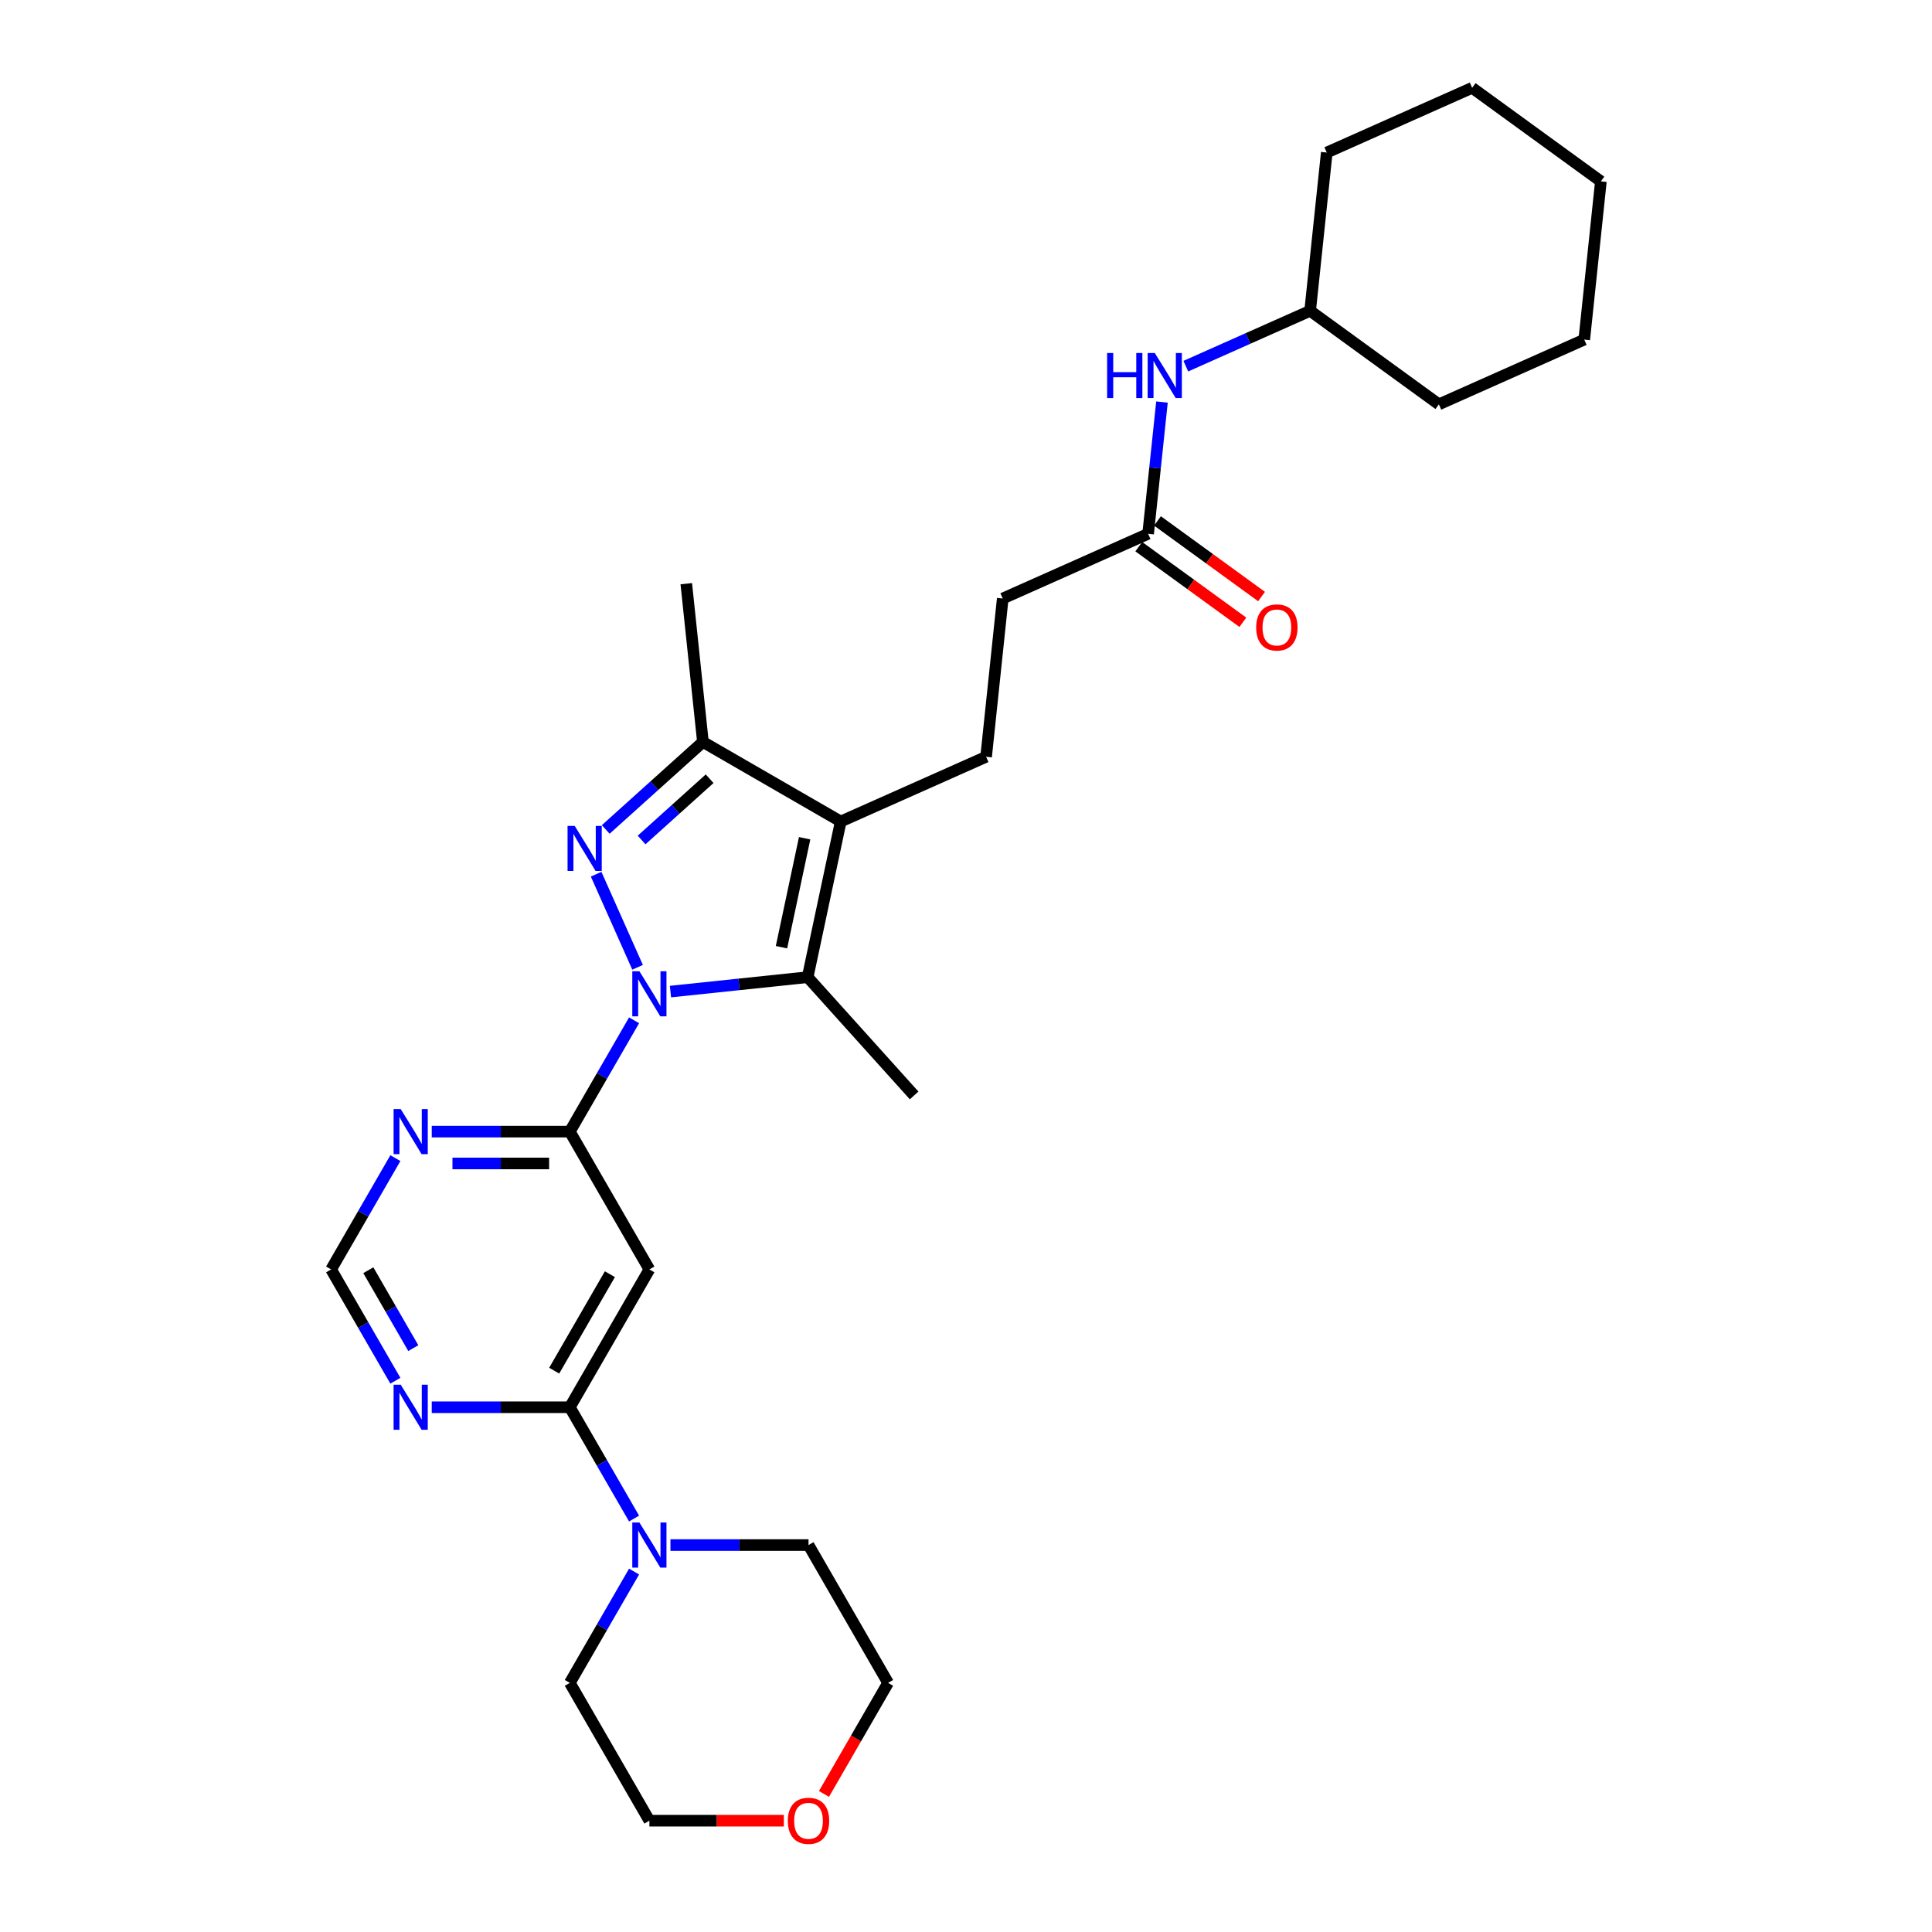 <?xml version='1.0' encoding='iso-8859-1'?>
<svg version='1.1' baseProfile='full'
              xmlns='http://www.w3.org/2000/svg'
                      xmlns:rdkit='http://www.rdkit.org/xml'
                      xmlns:xlink='http://www.w3.org/1999/xlink'
                  xml:space='preserve'
width='1000px' height='1000px' viewBox='0 0 1000 1000'>
<!-- END OF HEADER -->
<rect style='opacity:1.0;fill:#FFFFFF;stroke:none' width='1000' height='1000' x='0' y='0'> </rect>
<path class='bond-0' d='M 330.01,500.669 L 308.56,452.491' style='fill:none;fill-rule:evenodd;stroke:#0000FF;stroke-width:6px;stroke-linecap:butt;stroke-linejoin:miter;stroke-opacity:1' />
<path class='bond-1' d='M 347.025,513.245 L 382.531,509.513' style='fill:none;fill-rule:evenodd;stroke:#0000FF;stroke-width:6px;stroke-linecap:butt;stroke-linejoin:miter;stroke-opacity:1' />
<path class='bond-1' d='M 382.531,509.513 L 418.037,505.781' style='fill:none;fill-rule:evenodd;stroke:#000000;stroke-width:6px;stroke-linecap:butt;stroke-linejoin:miter;stroke-opacity:1' />
<path class='bond-3' d='M 328.197,528.114 L 311.567,556.919' style='fill:none;fill-rule:evenodd;stroke:#0000FF;stroke-width:6px;stroke-linecap:butt;stroke-linejoin:miter;stroke-opacity:1' />
<path class='bond-3' d='M 311.567,556.919 L 294.936,585.724' style='fill:none;fill-rule:evenodd;stroke:#000000;stroke-width:6px;stroke-linecap:butt;stroke-linejoin:miter;stroke-opacity:1' />
<path class='bond-4' d='M 313.523,429.325 L 338.676,406.677' style='fill:none;fill-rule:evenodd;stroke:#0000FF;stroke-width:6px;stroke-linecap:butt;stroke-linejoin:miter;stroke-opacity:1' />
<path class='bond-4' d='M 338.676,406.677 L 363.829,384.029' style='fill:none;fill-rule:evenodd;stroke:#000000;stroke-width:6px;stroke-linecap:butt;stroke-linejoin:miter;stroke-opacity:1' />
<path class='bond-4' d='M 332.092,434.773 L 349.699,418.919' style='fill:none;fill-rule:evenodd;stroke:#0000FF;stroke-width:6px;stroke-linecap:butt;stroke-linejoin:miter;stroke-opacity:1' />
<path class='bond-4' d='M 349.699,418.919 L 367.306,403.066' style='fill:none;fill-rule:evenodd;stroke:#000000;stroke-width:6px;stroke-linecap:butt;stroke-linejoin:miter;stroke-opacity:1' />
<path class='bond-2' d='M 418.037,505.781 L 435.162,425.213' style='fill:none;fill-rule:evenodd;stroke:#000000;stroke-width:6px;stroke-linecap:butt;stroke-linejoin:miter;stroke-opacity:1' />
<path class='bond-2' d='M 404.492,490.271 L 416.48,433.873' style='fill:none;fill-rule:evenodd;stroke:#000000;stroke-width:6px;stroke-linecap:butt;stroke-linejoin:miter;stroke-opacity:1' />
<path class='bond-17' d='M 418.037,505.781 L 473.152,566.993' style='fill:none;fill-rule:evenodd;stroke:#000000;stroke-width:6px;stroke-linecap:butt;stroke-linejoin:miter;stroke-opacity:1' />
<path class='bond-10' d='M 435.162,425.213 L 510.409,391.711' style='fill:none;fill-rule:evenodd;stroke:#000000;stroke-width:6px;stroke-linecap:butt;stroke-linejoin:miter;stroke-opacity:1' />
<path class='bond-29' d='M 435.162,425.213 L 363.829,384.029' style='fill:none;fill-rule:evenodd;stroke:#000000;stroke-width:6px;stroke-linecap:butt;stroke-linejoin:miter;stroke-opacity:1' />
<path class='bond-6' d='M 294.936,585.724 L 336.12,657.057' style='fill:none;fill-rule:evenodd;stroke:#000000;stroke-width:6px;stroke-linecap:butt;stroke-linejoin:miter;stroke-opacity:1' />
<path class='bond-8' d='M 294.936,585.724 L 259.205,585.724' style='fill:none;fill-rule:evenodd;stroke:#000000;stroke-width:6px;stroke-linecap:butt;stroke-linejoin:miter;stroke-opacity:1' />
<path class='bond-8' d='M 259.205,585.724 L 223.473,585.724' style='fill:none;fill-rule:evenodd;stroke:#0000FF;stroke-width:6px;stroke-linecap:butt;stroke-linejoin:miter;stroke-opacity:1' />
<path class='bond-8' d='M 284.216,602.198 L 259.205,602.198' style='fill:none;fill-rule:evenodd;stroke:#000000;stroke-width:6px;stroke-linecap:butt;stroke-linejoin:miter;stroke-opacity:1' />
<path class='bond-8' d='M 259.205,602.198 L 234.193,602.198' style='fill:none;fill-rule:evenodd;stroke:#0000FF;stroke-width:6px;stroke-linecap:butt;stroke-linejoin:miter;stroke-opacity:1' />
<path class='bond-19' d='M 363.829,384.029 L 355.219,302.112' style='fill:none;fill-rule:evenodd;stroke:#000000;stroke-width:6px;stroke-linecap:butt;stroke-linejoin:miter;stroke-opacity:1' />
<path class='bond-5' d='M 294.936,728.39 L 336.12,657.057' style='fill:none;fill-rule:evenodd;stroke:#000000;stroke-width:6px;stroke-linecap:butt;stroke-linejoin:miter;stroke-opacity:1' />
<path class='bond-5' d='M 286.847,709.453 L 315.676,659.52' style='fill:none;fill-rule:evenodd;stroke:#000000;stroke-width:6px;stroke-linecap:butt;stroke-linejoin:miter;stroke-opacity:1' />
<path class='bond-7' d='M 294.936,728.39 L 311.567,757.195' style='fill:none;fill-rule:evenodd;stroke:#000000;stroke-width:6px;stroke-linecap:butt;stroke-linejoin:miter;stroke-opacity:1' />
<path class='bond-7' d='M 311.567,757.195 L 328.197,786' style='fill:none;fill-rule:evenodd;stroke:#0000FF;stroke-width:6px;stroke-linecap:butt;stroke-linejoin:miter;stroke-opacity:1' />
<path class='bond-30' d='M 294.936,728.39 L 259.205,728.39' style='fill:none;fill-rule:evenodd;stroke:#000000;stroke-width:6px;stroke-linecap:butt;stroke-linejoin:miter;stroke-opacity:1' />
<path class='bond-30' d='M 259.205,728.39 L 223.473,728.39' style='fill:none;fill-rule:evenodd;stroke:#0000FF;stroke-width:6px;stroke-linecap:butt;stroke-linejoin:miter;stroke-opacity:1' />
<path class='bond-20' d='M 347.025,799.722 L 382.757,799.722' style='fill:none;fill-rule:evenodd;stroke:#0000FF;stroke-width:6px;stroke-linecap:butt;stroke-linejoin:miter;stroke-opacity:1' />
<path class='bond-20' d='M 382.757,799.722 L 418.488,799.722' style='fill:none;fill-rule:evenodd;stroke:#000000;stroke-width:6px;stroke-linecap:butt;stroke-linejoin:miter;stroke-opacity:1' />
<path class='bond-21' d='M 328.197,813.445 L 311.567,842.25' style='fill:none;fill-rule:evenodd;stroke:#0000FF;stroke-width:6px;stroke-linecap:butt;stroke-linejoin:miter;stroke-opacity:1' />
<path class='bond-21' d='M 311.567,842.25 L 294.936,871.055' style='fill:none;fill-rule:evenodd;stroke:#000000;stroke-width:6px;stroke-linecap:butt;stroke-linejoin:miter;stroke-opacity:1' />
<path class='bond-11' d='M 204.645,599.446 L 188.014,628.252' style='fill:none;fill-rule:evenodd;stroke:#0000FF;stroke-width:6px;stroke-linecap:butt;stroke-linejoin:miter;stroke-opacity:1' />
<path class='bond-11' d='M 188.014,628.252 L 171.384,657.057' style='fill:none;fill-rule:evenodd;stroke:#000000;stroke-width:6px;stroke-linecap:butt;stroke-linejoin:miter;stroke-opacity:1' />
<path class='bond-9' d='M 204.645,714.667 L 188.014,685.862' style='fill:none;fill-rule:evenodd;stroke:#0000FF;stroke-width:6px;stroke-linecap:butt;stroke-linejoin:miter;stroke-opacity:1' />
<path class='bond-9' d='M 188.014,685.862 L 171.384,657.057' style='fill:none;fill-rule:evenodd;stroke:#000000;stroke-width:6px;stroke-linecap:butt;stroke-linejoin:miter;stroke-opacity:1' />
<path class='bond-9' d='M 213.923,697.789 L 202.281,677.625' style='fill:none;fill-rule:evenodd;stroke:#0000FF;stroke-width:6px;stroke-linecap:butt;stroke-linejoin:miter;stroke-opacity:1' />
<path class='bond-9' d='M 202.281,677.625 L 190.64,657.461' style='fill:none;fill-rule:evenodd;stroke:#000000;stroke-width:6px;stroke-linecap:butt;stroke-linejoin:miter;stroke-opacity:1' />
<path class='bond-16' d='M 510.409,391.711 L 519.019,309.794' style='fill:none;fill-rule:evenodd;stroke:#000000;stroke-width:6px;stroke-linecap:butt;stroke-linejoin:miter;stroke-opacity:1' />
<path class='bond-12' d='M 594.266,276.292 L 519.019,309.794' style='fill:none;fill-rule:evenodd;stroke:#000000;stroke-width:6px;stroke-linecap:butt;stroke-linejoin:miter;stroke-opacity:1' />
<path class='bond-13' d='M 594.266,276.292 L 597.849,242.195' style='fill:none;fill-rule:evenodd;stroke:#000000;stroke-width:6px;stroke-linecap:butt;stroke-linejoin:miter;stroke-opacity:1' />
<path class='bond-13' d='M 597.849,242.195 L 601.433,208.098' style='fill:none;fill-rule:evenodd;stroke:#0000FF;stroke-width:6px;stroke-linecap:butt;stroke-linejoin:miter;stroke-opacity:1' />
<path class='bond-14' d='M 589.424,282.956 L 616.359,302.525' style='fill:none;fill-rule:evenodd;stroke:#000000;stroke-width:6px;stroke-linecap:butt;stroke-linejoin:miter;stroke-opacity:1' />
<path class='bond-14' d='M 616.359,302.525 L 643.294,322.095' style='fill:none;fill-rule:evenodd;stroke:#FF0000;stroke-width:6px;stroke-linecap:butt;stroke-linejoin:miter;stroke-opacity:1' />
<path class='bond-14' d='M 599.107,269.629 L 626.042,289.198' style='fill:none;fill-rule:evenodd;stroke:#000000;stroke-width:6px;stroke-linecap:butt;stroke-linejoin:miter;stroke-opacity:1' />
<path class='bond-14' d='M 626.042,289.198 L 652.977,308.768' style='fill:none;fill-rule:evenodd;stroke:#FF0000;stroke-width:6px;stroke-linecap:butt;stroke-linejoin:miter;stroke-opacity:1' />
<path class='bond-18' d='M 613.781,189.52 L 645.952,175.197' style='fill:none;fill-rule:evenodd;stroke:#0000FF;stroke-width:6px;stroke-linecap:butt;stroke-linejoin:miter;stroke-opacity:1' />
<path class='bond-18' d='M 645.952,175.197 L 678.122,160.873' style='fill:none;fill-rule:evenodd;stroke:#000000;stroke-width:6px;stroke-linecap:butt;stroke-linejoin:miter;stroke-opacity:1' />
<path class='bond-15' d='M 405.721,942.388 L 370.92,942.388' style='fill:none;fill-rule:evenodd;stroke:#FF0000;stroke-width:6px;stroke-linecap:butt;stroke-linejoin:miter;stroke-opacity:1' />
<path class='bond-15' d='M 370.92,942.388 L 336.12,942.388' style='fill:none;fill-rule:evenodd;stroke:#000000;stroke-width:6px;stroke-linecap:butt;stroke-linejoin:miter;stroke-opacity:1' />
<path class='bond-31' d='M 426.487,928.534 L 443.079,899.794' style='fill:none;fill-rule:evenodd;stroke:#FF0000;stroke-width:6px;stroke-linecap:butt;stroke-linejoin:miter;stroke-opacity:1' />
<path class='bond-31' d='M 443.079,899.794 L 459.672,871.055' style='fill:none;fill-rule:evenodd;stroke:#000000;stroke-width:6px;stroke-linecap:butt;stroke-linejoin:miter;stroke-opacity:1' />
<path class='bond-24' d='M 678.122,160.873 L 744.759,209.288' style='fill:none;fill-rule:evenodd;stroke:#000000;stroke-width:6px;stroke-linecap:butt;stroke-linejoin:miter;stroke-opacity:1' />
<path class='bond-25' d='M 678.122,160.873 L 686.732,78.957' style='fill:none;fill-rule:evenodd;stroke:#000000;stroke-width:6px;stroke-linecap:butt;stroke-linejoin:miter;stroke-opacity:1' />
<path class='bond-23' d='M 418.488,799.722 L 459.672,871.055' style='fill:none;fill-rule:evenodd;stroke:#000000;stroke-width:6px;stroke-linecap:butt;stroke-linejoin:miter;stroke-opacity:1' />
<path class='bond-22' d='M 294.936,871.055 L 336.12,942.388' style='fill:none;fill-rule:evenodd;stroke:#000000;stroke-width:6px;stroke-linecap:butt;stroke-linejoin:miter;stroke-opacity:1' />
<path class='bond-26' d='M 744.759,209.288 L 820.006,175.786' style='fill:none;fill-rule:evenodd;stroke:#000000;stroke-width:6px;stroke-linecap:butt;stroke-linejoin:miter;stroke-opacity:1' />
<path class='bond-27' d='M 686.732,78.957 L 761.979,45.455' style='fill:none;fill-rule:evenodd;stroke:#000000;stroke-width:6px;stroke-linecap:butt;stroke-linejoin:miter;stroke-opacity:1' />
<path class='bond-32' d='M 820.006,175.786 L 828.616,93.869' style='fill:none;fill-rule:evenodd;stroke:#000000;stroke-width:6px;stroke-linecap:butt;stroke-linejoin:miter;stroke-opacity:1' />
<path class='bond-28' d='M 761.979,45.455 L 828.616,93.869' style='fill:none;fill-rule:evenodd;stroke:#000000;stroke-width:6px;stroke-linecap:butt;stroke-linejoin:miter;stroke-opacity:1' />
<path  class='atom-0' d='M 330.964 502.728
L 338.607 515.083
Q 339.365 516.302, 340.584 518.51
Q 341.803 520.717, 341.869 520.849
L 341.869 502.728
L 344.966 502.728
L 344.966 526.054
L 341.77 526.054
L 333.566 512.546
Q 332.611 510.965, 331.59 509.153
Q 330.601 507.34, 330.305 506.78
L 330.305 526.054
L 327.274 526.054
L 327.274 502.728
L 330.964 502.728
' fill='#0000FF'/>
<path  class='atom-1' d='M 297.462 427.481
L 305.105 439.836
Q 305.863 441.055, 307.082 443.263
Q 308.301 445.47, 308.367 445.602
L 308.367 427.481
L 311.464 427.481
L 311.464 450.808
L 308.268 450.808
L 300.064 437.299
Q 299.109 435.718, 298.088 433.906
Q 297.099 432.094, 296.803 431.533
L 296.803 450.808
L 293.771 450.808
L 293.771 427.481
L 297.462 427.481
' fill='#0000FF'/>
<path  class='atom-8' d='M 330.964 788.059
L 338.607 800.414
Q 339.365 801.633, 340.584 803.841
Q 341.803 806.048, 341.869 806.18
L 341.869 788.059
L 344.966 788.059
L 344.966 811.386
L 341.77 811.386
L 333.566 797.877
Q 332.611 796.296, 331.59 794.484
Q 330.601 792.672, 330.305 792.112
L 330.305 811.386
L 327.274 811.386
L 327.274 788.059
L 330.964 788.059
' fill='#0000FF'/>
<path  class='atom-9' d='M 207.412 574.061
L 215.055 586.416
Q 215.813 587.635, 217.032 589.842
Q 218.251 592.05, 218.317 592.182
L 218.317 574.061
L 221.414 574.061
L 221.414 597.387
L 218.218 597.387
L 210.014 583.879
Q 209.059 582.297, 208.038 580.485
Q 207.049 578.673, 206.753 578.113
L 206.753 597.387
L 203.722 597.387
L 203.722 574.061
L 207.412 574.061
' fill='#0000FF'/>
<path  class='atom-10' d='M 207.412 716.726
L 215.055 729.081
Q 215.813 730.3, 217.032 732.508
Q 218.251 734.715, 218.317 734.847
L 218.317 716.726
L 221.414 716.726
L 221.414 740.053
L 218.218 740.053
L 210.014 726.545
Q 209.059 724.963, 208.038 723.151
Q 207.049 721.339, 206.753 720.779
L 206.753 740.053
L 203.722 740.053
L 203.722 716.726
L 207.412 716.726
' fill='#0000FF'/>
<path  class='atom-14' d='M 573.042 182.712
L 576.205 182.712
L 576.205 192.629
L 588.132 192.629
L 588.132 182.712
L 591.294 182.712
L 591.294 206.039
L 588.132 206.039
L 588.132 195.265
L 576.205 195.265
L 576.205 206.039
L 573.042 206.039
L 573.042 182.712
' fill='#0000FF'/>
<path  class='atom-14' d='M 597.719 182.712
L 605.363 195.067
Q 606.121 196.286, 607.34 198.494
Q 608.559 200.701, 608.625 200.833
L 608.625 182.712
L 611.722 182.712
L 611.722 206.039
L 608.526 206.039
L 600.322 192.53
Q 599.367 190.949, 598.345 189.137
Q 597.357 187.325, 597.06 186.765
L 597.06 206.039
L 594.029 206.039
L 594.029 182.712
L 597.719 182.712
' fill='#0000FF'/>
<path  class='atom-15' d='M 650.195 324.773
Q 650.195 319.172, 652.962 316.042
Q 655.73 312.912, 660.903 312.912
Q 666.075 312.912, 668.843 316.042
Q 671.611 319.172, 671.611 324.773
Q 671.611 330.44, 668.81 333.669
Q 666.01 336.865, 660.903 336.865
Q 655.763 336.865, 652.962 333.669
Q 650.195 330.473, 650.195 324.773
M 660.903 334.229
Q 664.461 334.229, 666.372 331.857
Q 668.316 329.451, 668.316 324.773
Q 668.316 320.193, 666.372 317.887
Q 664.461 315.548, 660.903 315.548
Q 657.344 315.548, 655.401 317.854
Q 653.49 320.16, 653.49 324.773
Q 653.49 329.484, 655.401 331.857
Q 657.344 334.229, 660.903 334.229
' fill='#FF0000'/>
<path  class='atom-16' d='M 407.78 942.454
Q 407.78 936.853, 410.548 933.723
Q 413.315 930.593, 418.488 930.593
Q 423.661 930.593, 426.428 933.723
Q 429.196 936.853, 429.196 942.454
Q 429.196 948.121, 426.395 951.35
Q 423.595 954.545, 418.488 954.545
Q 413.348 954.545, 410.548 951.35
Q 407.78 948.154, 407.78 942.454
M 418.488 951.91
Q 422.046 951.91, 423.957 949.537
Q 425.901 947.132, 425.901 942.454
Q 425.901 937.874, 423.957 935.568
Q 422.046 933.229, 418.488 933.229
Q 414.93 933.229, 412.986 935.535
Q 411.075 937.841, 411.075 942.454
Q 411.075 947.165, 412.986 949.537
Q 414.93 951.91, 418.488 951.91
' fill='#FF0000'/>
</svg>
